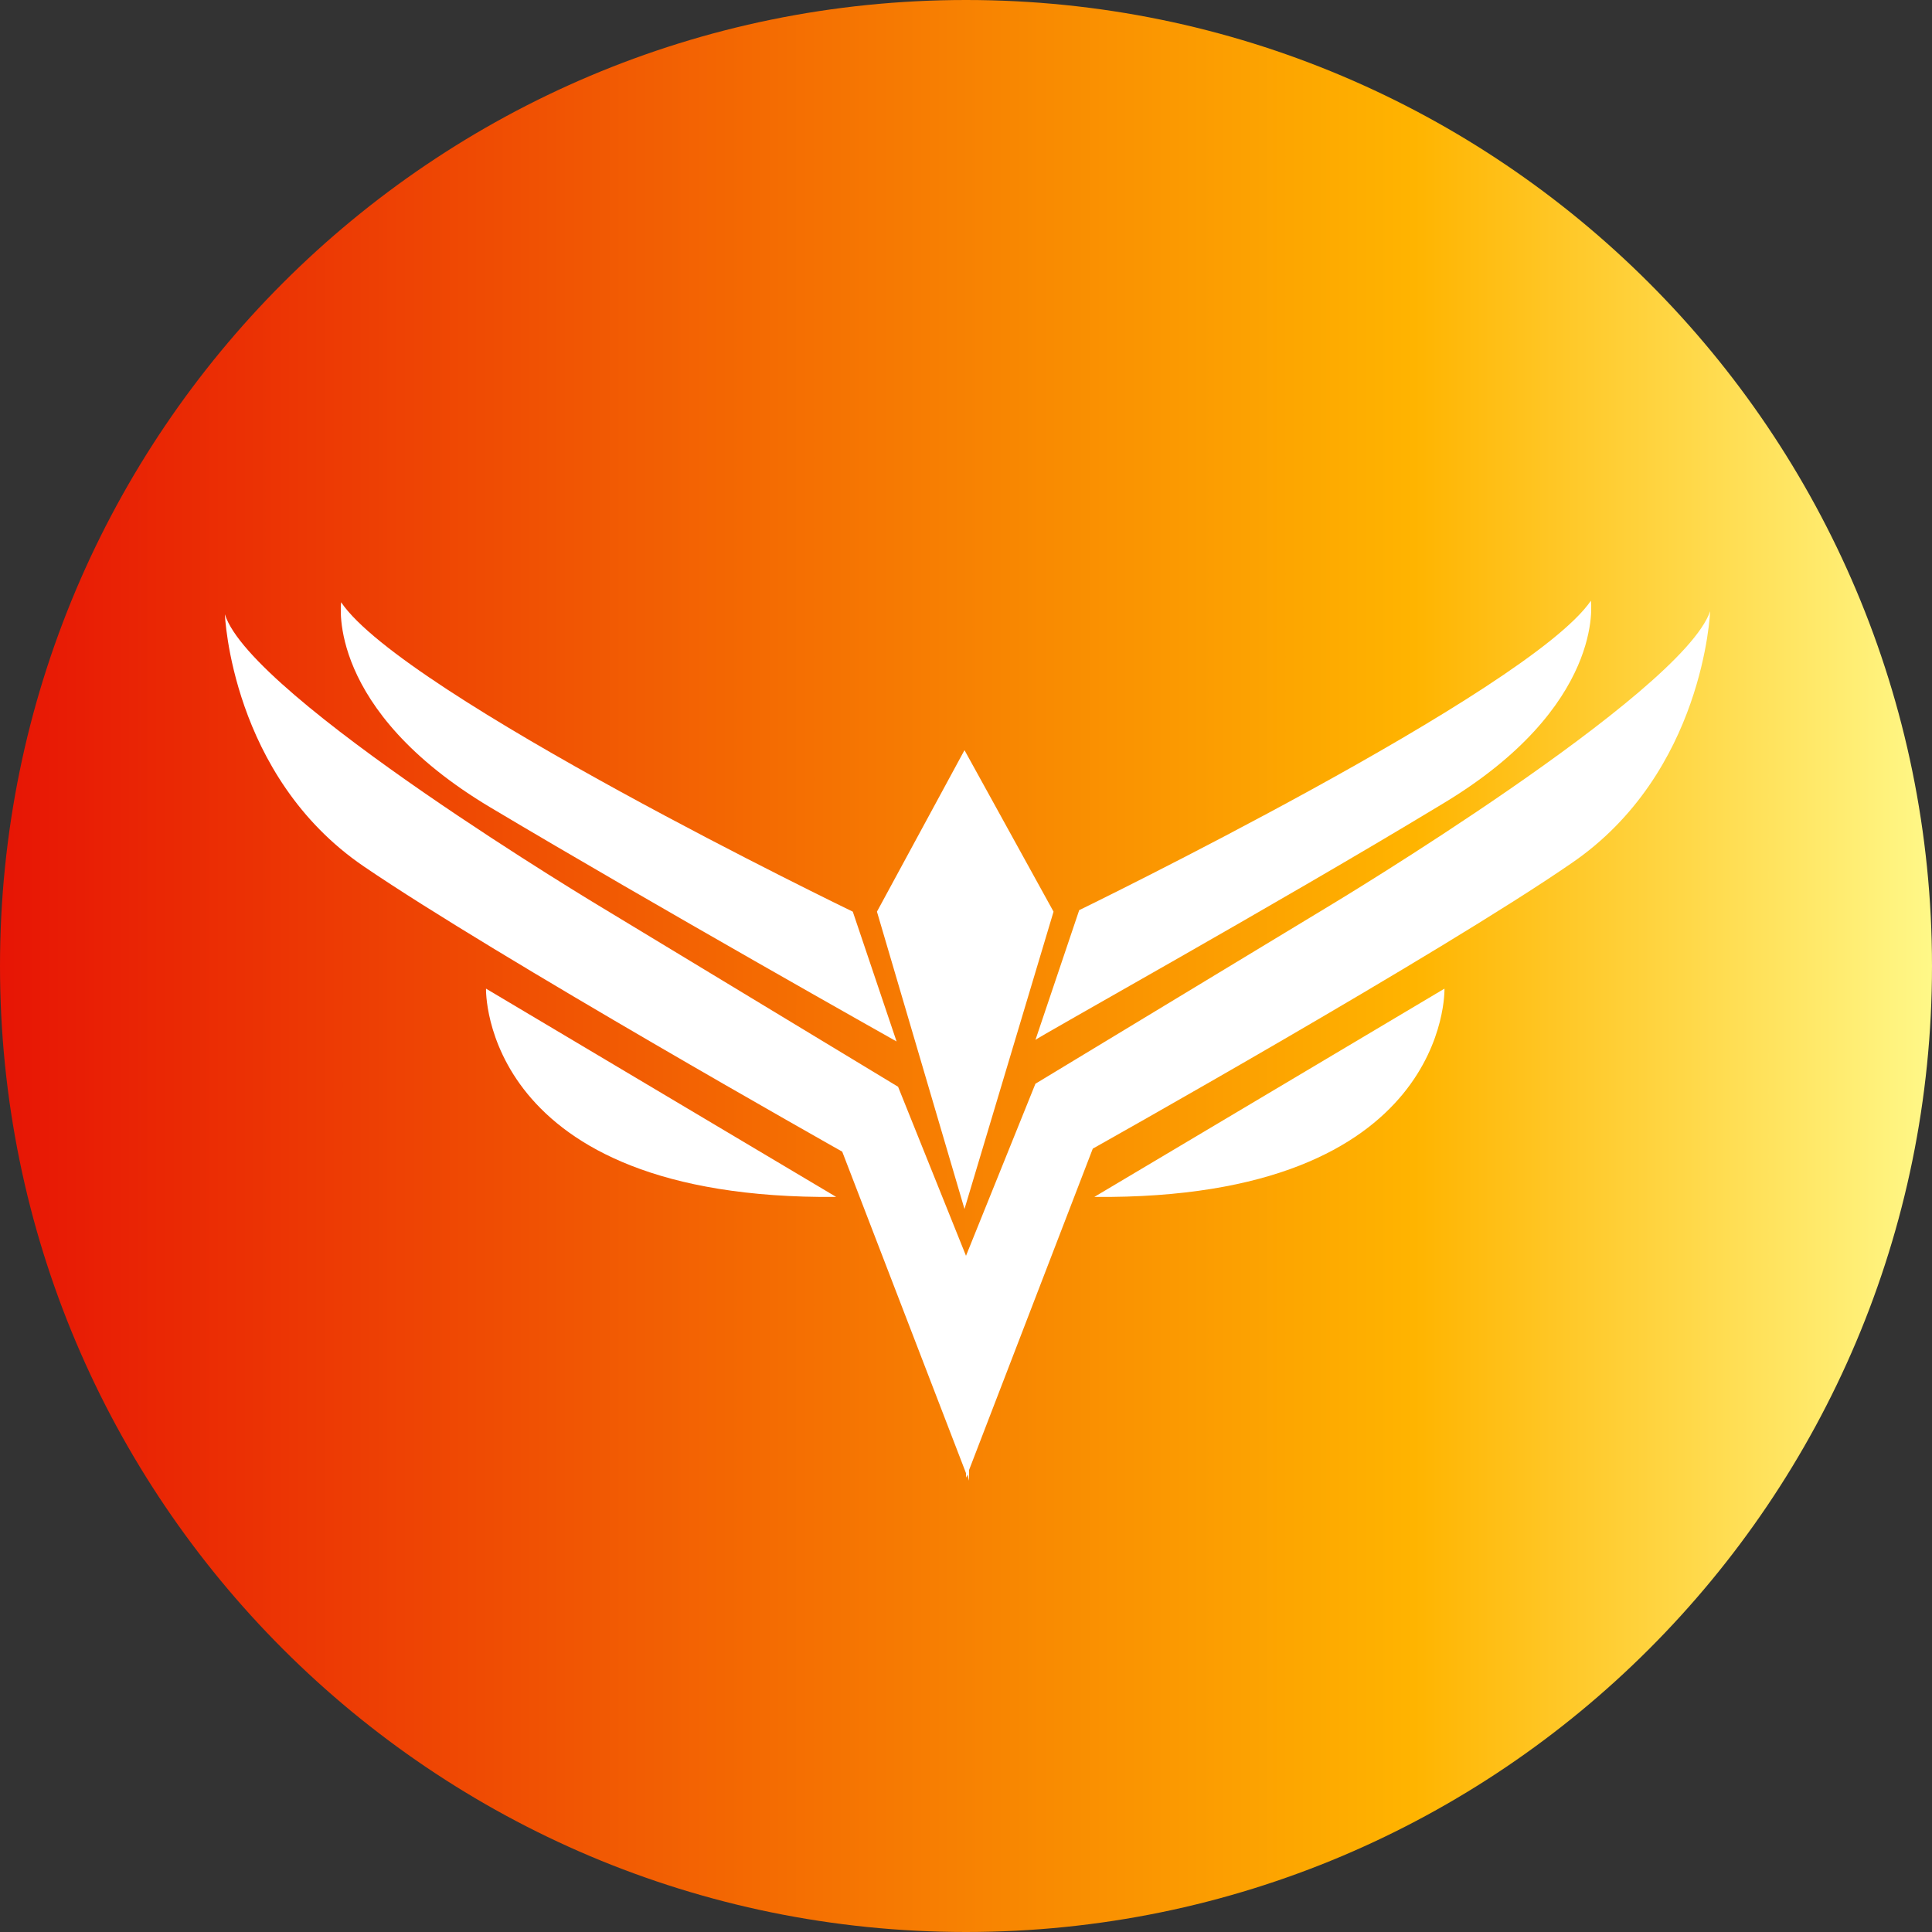 <svg xmlns="http://www.w3.org/2000/svg" fill="none" viewBox="0 0 1024 1024" height="1024" width="1024">
<rect x="0" y="0" width="1024" height="1024" fill="#333333" stroke="none"/>
<path fill-opacity="0.1" fill="white" d="M-1219 -398H5291V-400H-1219V-398ZM5390 -299V1324H5392V-299H5390ZM5291 1423H-1219V1425H5291V1423ZM-1318 1324V-299H-1320V1324H-1318ZM-1219 1423C-1273.68 1423 -1318 1378.68 -1318 1324H-1320C-1320 1379.78 -1274.78 1425 -1219 1425V1423ZM5390 1324C5390 1378.68 5345.68 1423 5291 1423V1425C5346.78 1425 5392 1379.78 5392 1324H5390ZM5291 -398C5345.68 -398 5390 -353.676 5390 -299H5392C5392 -354.781 5346.78 -400 5291 -400V-398ZM-1219 -400C-1274.78 -400 -1320 -354.781 -1320 -299H-1318C-1318 -353.676 -1273.68 -398 -1219 -398V-400Z"></path>
<path fill="url(#paint0_linear_20_169)" d="M512 1024C794.77 1024 1024 794.77 1024 512C1024 229.23 794.77 0 512 0C229.23 0 0 229.23 0 512C0 794.77 229.23 1024 512 1024Z"></path>
<path fill="white" d="M260 427.999C347.2 479.999 475.201 551.999 475.201 551.999L452 483.199C452 483.199 213.601 367.999 180.801 319.199C180.801 319.999 172.8 375.999 260 427.999Z"></path>
<path fill="white" d="M704.8 480L548.8 574.4L512 665.6L476 576L320 481.6C320 481.6 132.8 369.6 119.2 325.6C119.2 325.6 122.4 411.2 192.8 459.2C263.2 507.2 446.4 610.4 446.4 610.4L512 780.8V783.2L512.8 781.601L513.6 784.8V779.2L579.2 608.8C579.2 608.8 763.2 505.6 832.8 457.6C903.2 409.6 906.4 324 906.4 324C891.2 368 704.8 480 704.8 480Z"></path>
<path fill="white" d="M764 426.398C851.201 374.398 843.201 318.398 843.201 318.398C810.401 366.398 572 482.398 572 482.398L548.801 551.198C548.801 550.398 676.8 479.198 764 426.398Z"></path>
<path fill="white" d="M558.401 483.198L511.201 397.598L464.801 483.198L511.201 640.798L558.401 483.198Z"></path>
<path fill="white" d="M443.2 634.4L257.6 524C257.6 524 254.4 636 443.2 634.4Z"></path>
<path fill="white" d="M580 634.4C768.8 636 765.6 524 765.6 524L580 634.4Z"></path>
<defs>
<linearGradient gradientUnits="userSpaceOnUse" y2="512.058" x2="1024.14" y1="512.058" x1="0.137" id="paint0_linear_20_169">
<stop stop-color="#E71505"></stop>
<stop stop-color="#FFB400" offset="0.732"></stop>
<stop stop-color="#FFF888" offset="1"></stop>
</linearGradient>
</defs>
</svg>
